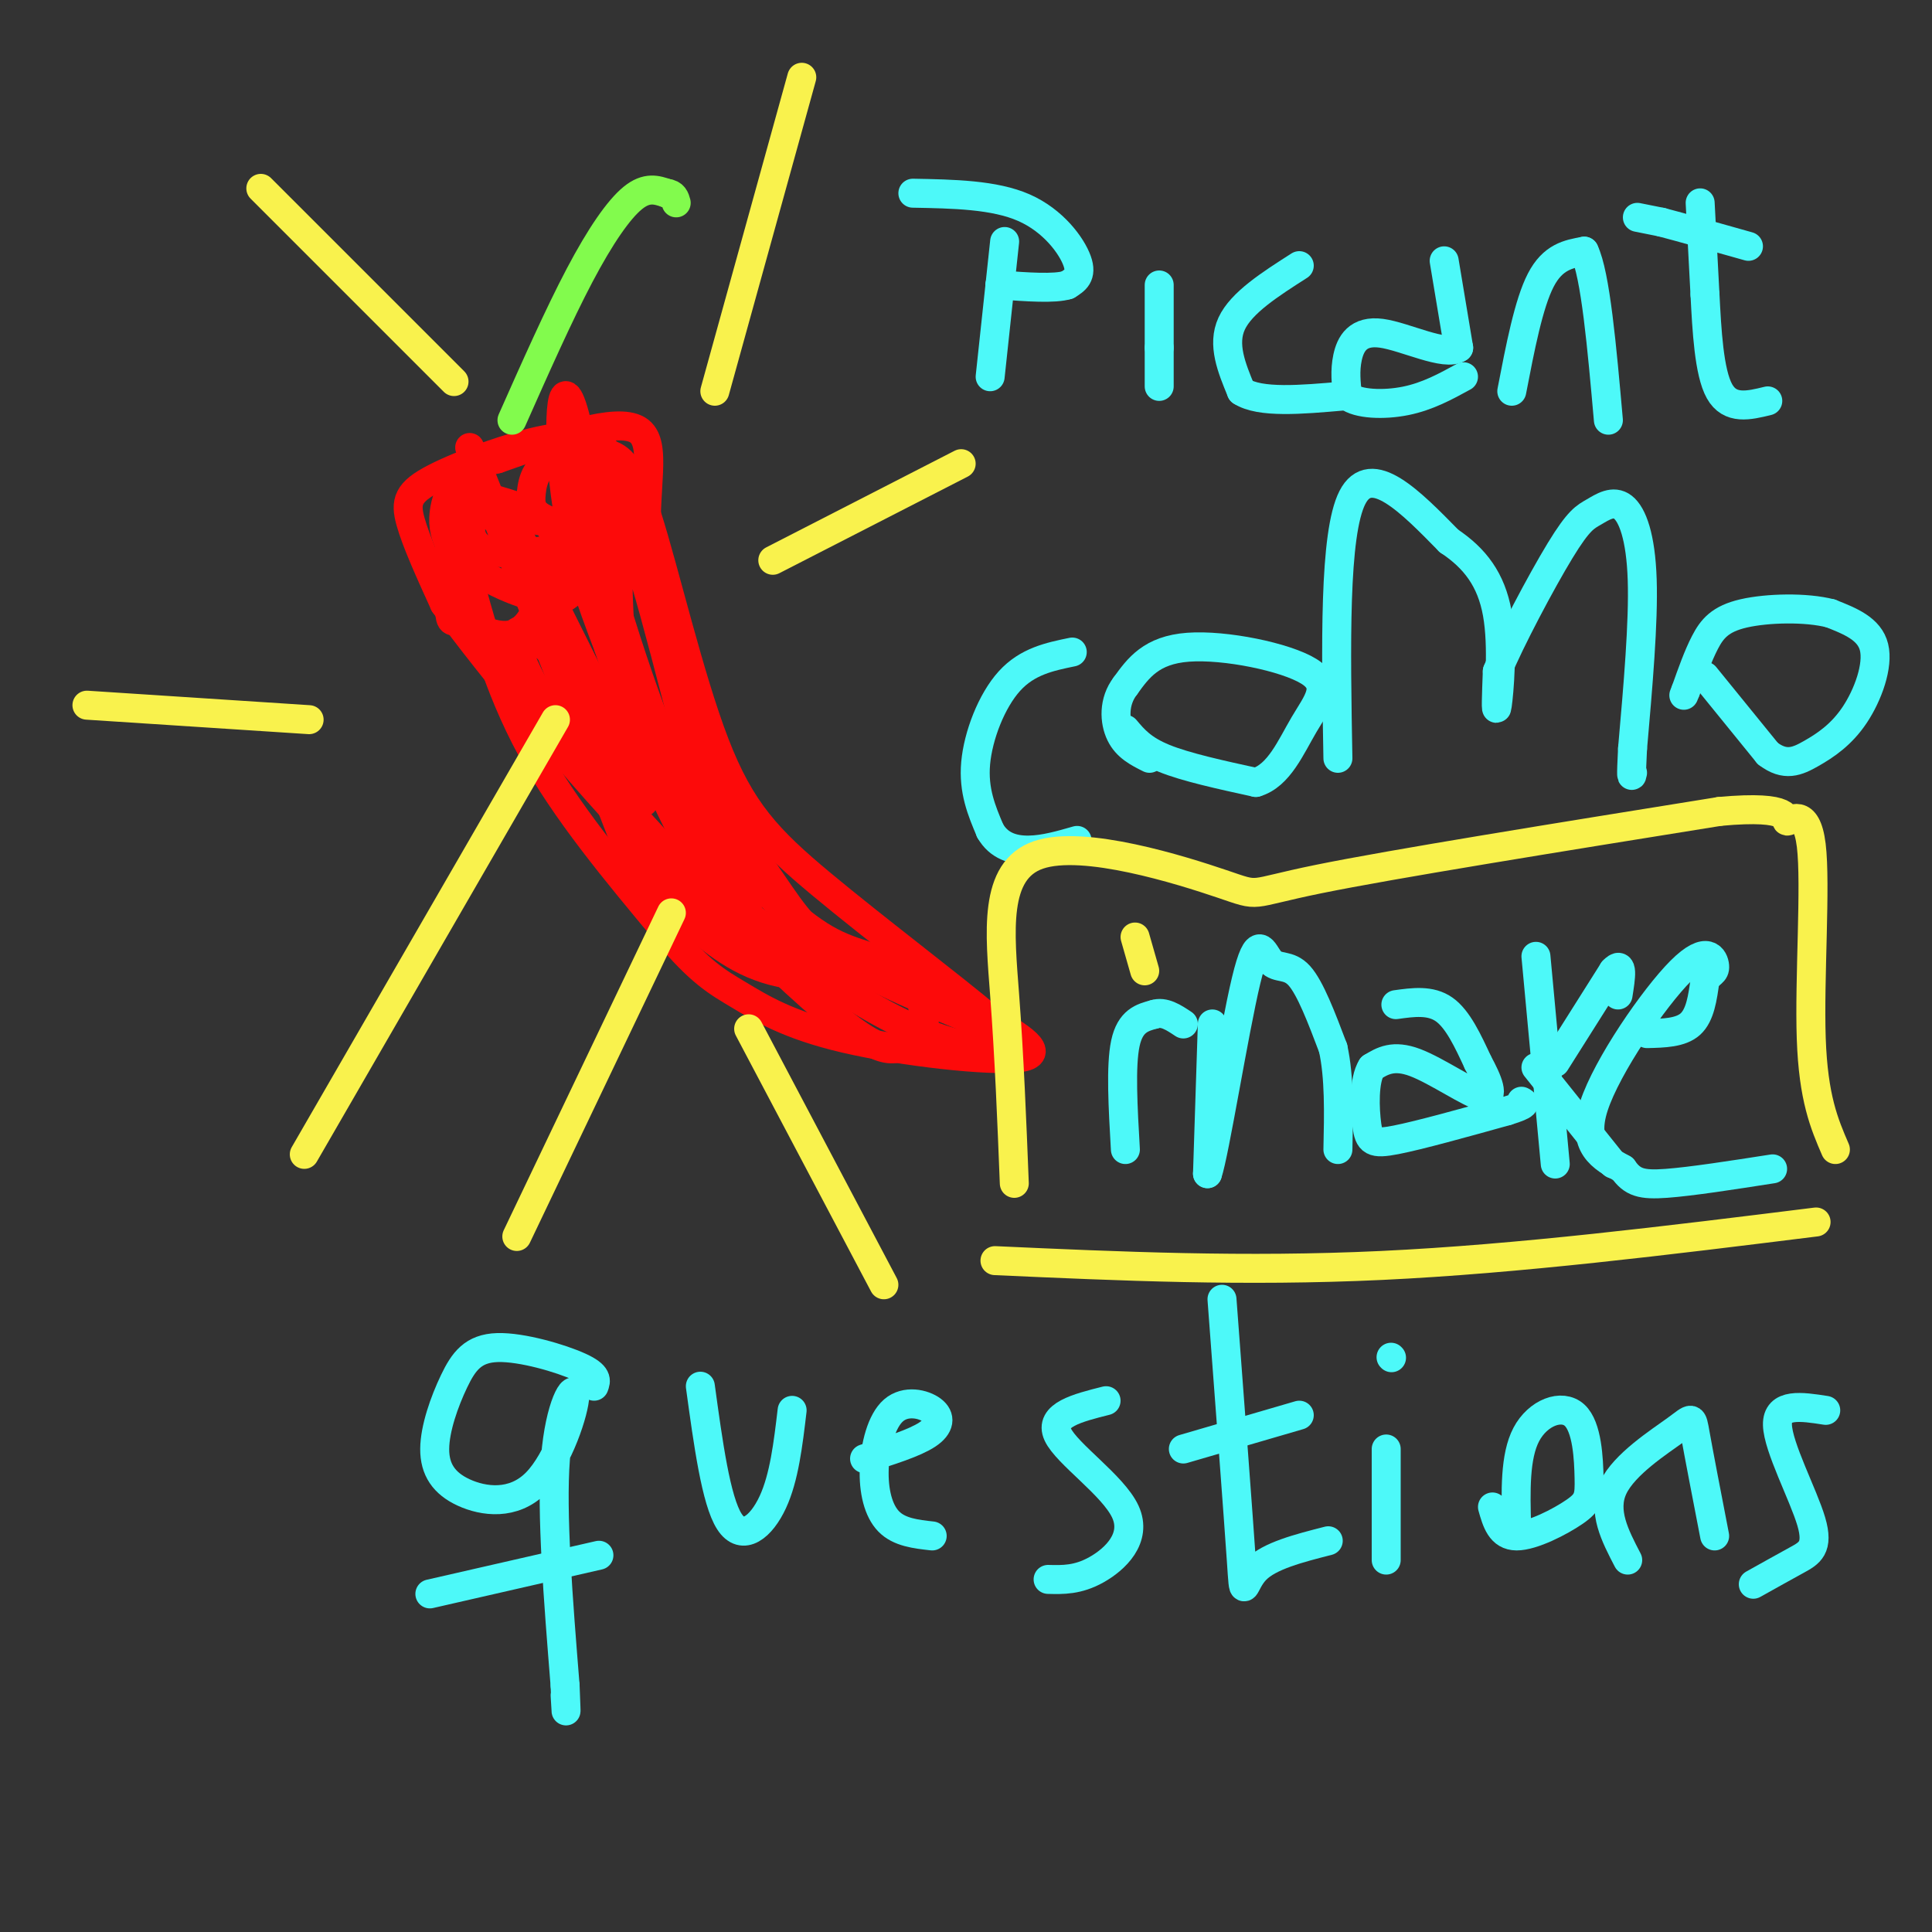 <svg viewBox='0 0 400 400' version='1.1' xmlns='http://www.w3.org/2000/svg' xmlns:xlink='http://www.w3.org/1999/xlink'><rect x="0" y="0" width="400" height="400" fill="#333333" stroke="none"/><g fill='none' stroke='rgb(253,10,10)' stroke-width='6' stroke-linecap='round' stroke-linejoin='round'><path d='M96,116c3.500,13.083 7.000,26.167 14,39c7.000,12.833 17.500,25.417 28,38'/><path d='M138,193c6.989,8.367 10.461,10.284 15,13c4.539,2.716 10.145,6.231 22,9c11.855,2.769 29.959,4.791 36,4c6.041,-0.791 0.021,-4.396 -6,-8'/><path d='M205,211c-7.719,-6.530 -24.018,-18.853 -35,-28c-10.982,-9.147 -16.649,-15.116 -22,-29c-5.351,-13.884 -10.386,-35.681 -14,-47c-3.614,-11.319 -5.807,-12.159 -8,-13'/><path d='M126,94c-2.890,-3.086 -6.115,-4.301 -13,-3c-6.885,1.301 -17.431,5.120 -23,8c-5.569,2.880 -6.163,4.823 -5,9c1.163,4.177 4.081,10.589 7,17'/><path d='M92,125c9.267,12.867 28.933,36.533 42,50c13.067,13.467 19.533,16.733 26,20'/><path d='M160,195c8.750,6.364 17.624,12.273 25,16c7.376,3.727 13.255,5.273 17,6c3.745,0.727 5.356,0.636 6,0c0.644,-0.636 0.322,-1.818 0,-3'/><path d='M208,214c-6.175,-2.863 -21.614,-8.520 -31,-14c-9.386,-5.480 -12.719,-10.783 -17,-17c-4.281,-6.217 -9.509,-13.348 -14,-25c-4.491,-11.652 -8.246,-27.826 -12,-44'/><path d='M134,114c-1.022,-12.667 2.422,-22.333 -2,-25c-4.422,-2.667 -16.711,1.667 -29,6'/><path d='M103,95c-6.243,1.387 -7.350,1.855 -9,5c-1.650,3.145 -3.844,8.967 0,14c3.844,5.033 13.727,9.278 19,10c5.273,0.722 5.935,-2.079 6,-5c0.065,-2.921 -0.468,-5.960 -1,-9'/><path d='M118,110c-2.450,-2.001 -8.075,-2.504 -13,-3c-4.925,-0.496 -9.148,-0.986 -11,3c-1.852,3.986 -1.332,12.447 -1,16c0.332,3.553 0.476,2.198 3,3c2.524,0.802 7.429,3.761 11,2c3.571,-1.761 5.808,-8.243 7,-13c1.192,-4.757 1.341,-7.788 -1,-10c-2.341,-2.212 -7.170,-3.606 -12,-5'/><path d='M101,103c-2.393,-0.890 -2.376,-0.615 -3,2c-0.624,2.615 -1.889,7.570 3,9c4.889,1.430 15.932,-0.664 21,-1c5.068,-0.336 4.163,1.085 4,-3c-0.163,-4.085 0.418,-13.677 -1,-17c-1.418,-3.323 -4.834,-0.378 -6,3c-1.166,3.378 -0.083,7.189 1,11'/><path d='M120,107c1.203,2.097 3.710,1.838 6,1c2.290,-0.838 4.362,-2.257 2,-5c-2.362,-2.743 -9.158,-6.810 -13,-7c-3.842,-0.190 -4.731,3.495 -5,6c-0.269,2.505 0.081,3.828 2,5c1.919,1.172 5.405,2.192 7,1c1.595,-1.192 1.297,-4.596 1,-8'/><path d='M120,100c2.226,6.679 7.292,27.375 15,48c7.708,20.625 18.060,41.179 20,43c1.940,1.821 -4.530,-15.089 -11,-32'/><path d='M144,159c-5.133,-18.800 -12.467,-49.800 -15,-50c-2.533,-0.200 -0.267,30.400 2,61'/><path d='M131,170c2.393,16.667 7.375,27.833 1,11c-6.375,-16.833 -24.107,-61.667 -31,-79c-6.893,-17.333 -2.946,-7.167 1,3'/><path d='M102,105c3.143,8.024 10.500,26.583 18,41c7.500,14.417 15.143,24.690 13,18c-2.143,-6.690 -14.071,-30.345 -26,-54'/><path d='M107,110c-1.250,-1.226 8.625,22.708 15,35c6.375,12.292 9.250,12.940 8,10c-1.250,-2.940 -6.625,-9.470 -12,-16'/><path d='M118,139c-4.548,-5.095 -9.917,-9.833 -11,-8c-1.083,1.833 2.119,10.238 10,21c7.881,10.762 20.440,23.881 33,37'/><path d='M150,189c10.452,10.893 20.083,19.625 26,24c5.917,4.375 8.119,4.393 10,4c1.881,-0.393 3.440,-1.196 5,-2'/><path d='M191,215c0.821,-3.024 0.375,-9.583 -3,-13c-3.375,-3.417 -9.679,-3.690 -16,-7c-6.321,-3.310 -12.661,-9.655 -19,-16'/><path d='M153,179c-6.394,-3.576 -12.879,-4.515 -19,-24c-6.121,-19.485 -11.879,-57.515 -15,-69c-3.121,-11.485 -3.606,3.576 -2,16c1.606,12.424 5.303,22.212 9,32'/><path d='M126,134c4.689,14.400 11.911,34.400 20,46c8.089,11.600 17.044,14.800 26,18'/><path d='M172,198c7.083,3.607 11.792,3.625 9,4c-2.792,0.375 -13.083,1.107 -21,-1c-7.917,-2.107 -13.458,-7.054 -19,-12'/><path d='M141,189c-3.667,-3.000 -3.333,-4.500 -3,-6'/></g>
<g fill='none' stroke='rgb(130,251,77)' stroke-width='6' stroke-linecap='round' stroke-linejoin='round'><path d='M106,87c4.844,-10.911 9.689,-21.822 14,-30c4.311,-8.178 8.089,-13.622 11,-16c2.911,-2.378 4.956,-1.689 7,-1'/><path d='M138,40c1.500,0.167 1.750,1.083 2,2'/></g>
<g fill='none' stroke='rgb(77,249,249)' stroke-width='6' stroke-linecap='round' stroke-linejoin='round'><path d='M208,50c0.000,0.000 -3.000,28.000 -3,28'/><path d='M189,40c8.444,0.156 16.889,0.311 23,3c6.111,2.689 9.889,7.911 11,11c1.111,3.089 -0.444,4.044 -2,5'/><path d='M221,59c-2.667,0.833 -8.333,0.417 -14,0'/><path d='M240,59c0.000,0.000 0.000,13.000 0,13'/><path d='M240,72c0.000,3.500 0.000,5.750 0,8'/><path d='M269,55c-6.000,3.833 -12.000,7.667 -14,12c-2.000,4.333 0.000,9.167 2,14'/><path d='M257,81c3.833,2.500 12.417,1.750 21,1'/><path d='M299,54c0.000,0.000 3.000,18.000 3,18'/><path d='M302,72c-2.738,1.905 -11.083,-2.333 -16,-3c-4.917,-0.667 -6.405,2.238 -7,5c-0.595,2.762 -0.298,5.381 0,8'/><path d='M279,82c2.133,1.689 7.467,1.911 12,1c4.533,-0.911 8.267,-2.956 12,-5'/><path d='M313,81c1.750,-9.083 3.500,-18.167 6,-23c2.500,-4.833 5.750,-5.417 9,-6'/><path d='M328,52c2.333,4.833 3.667,19.917 5,35'/><path d='M352,42c0.000,0.000 1.000,19.000 1,19'/><path d='M353,61c0.378,7.311 0.822,16.089 3,20c2.178,3.911 6.089,2.956 10,2'/><path d='M339,45c0.000,0.000 5.000,1.000 5,1'/><path d='M344,46c3.833,1.000 10.917,3.000 18,5'/><path d='M222,135c-4.644,0.956 -9.289,1.911 -13,6c-3.711,4.089 -6.489,11.311 -7,17c-0.511,5.689 1.244,9.844 3,14'/><path d='M205,172c1.800,3.156 4.800,4.044 8,4c3.200,-0.044 6.600,-1.022 10,-2'/><path d='M233,151c1.750,2.083 3.500,4.167 8,6c4.500,1.833 11.750,3.417 19,5'/><path d='M260,162c4.786,-1.383 7.252,-7.340 10,-12c2.748,-4.660 5.778,-8.024 1,-11c-4.778,-2.976 -17.365,-5.565 -25,-5c-7.635,0.565 -10.317,4.282 -13,8'/><path d='M233,142c-2.511,3.244 -2.289,7.356 -1,10c1.289,2.644 3.644,3.822 6,5'/><path d='M277,157c-0.417,-23.250 -0.833,-46.500 3,-54c3.833,-7.500 11.917,0.750 20,9'/><path d='M300,112c5.357,3.571 8.750,8.000 10,15c1.250,7.000 0.357,16.571 0,19c-0.357,2.429 -0.179,-2.286 0,-7'/><path d='M310,139c2.598,-6.310 9.094,-18.586 13,-25c3.906,-6.414 5.222,-6.967 7,-8c1.778,-1.033 4.017,-2.547 6,-1c1.983,1.547 3.709,6.156 4,15c0.291,8.844 -0.855,21.922 -2,35'/><path d='M338,155c-0.333,6.667 -0.167,5.833 0,5'/><path d='M353,140c0.000,0.000 13.000,16.000 13,16'/><path d='M366,156c3.596,2.759 6.088,1.657 9,0c2.912,-1.657 6.246,-3.869 9,-8c2.754,-4.131 4.930,-10.180 4,-14c-0.930,-3.820 -4.965,-5.410 -9,-7'/><path d='M379,127c-5.036,-1.321 -13.125,-1.125 -18,0c-4.875,1.125 -6.536,3.179 -8,6c-1.464,2.821 -2.732,6.411 -4,10'/><path d='M349,143c-0.667,1.667 -0.333,0.833 0,0'/><path d='M233,238c-0.500,-8.667 -1.000,-17.333 0,-22c1.000,-4.667 3.500,-5.333 6,-6'/><path d='M239,210c2.000,-0.667 4.000,0.667 6,2'/><path d='M251,212c0.000,0.000 -1.000,31.000 -1,31'/><path d='M250,243c1.427,-4.021 5.496,-29.573 8,-40c2.504,-10.427 3.443,-5.730 5,-4c1.557,1.730 3.730,0.494 6,3c2.270,2.506 4.635,8.753 7,15'/><path d='M276,217c1.333,6.000 1.167,13.500 1,21'/><path d='M289,208c3.583,-0.500 7.167,-1.000 10,1c2.833,2.000 4.917,6.500 7,11'/><path d='M306,220c2.036,3.714 3.625,7.500 1,7c-2.625,-0.500 -9.464,-5.286 -14,-7c-4.536,-1.714 -6.768,-0.357 -9,1'/><path d='M284,221c-1.702,2.619 -1.458,8.667 -1,12c0.458,3.333 1.131,3.952 6,3c4.869,-0.952 13.935,-3.476 23,-6'/><path d='M312,230c4.333,-1.333 3.667,-1.667 3,-2'/><path d='M318,198c0.000,0.000 4.000,43.000 4,43'/><path d='M322,220c0.000,0.000 12.000,-19.000 12,-19'/><path d='M334,201c2.167,-2.333 1.583,1.333 1,5'/><path d='M318,221c0.000,0.000 16.000,20.000 16,20'/><path d='M341,214c3.500,-0.083 7.000,-0.167 9,-2c2.000,-1.833 2.500,-5.417 3,-9'/><path d='M353,203c1.035,-1.727 2.123,-1.545 2,-3c-0.123,-1.455 -1.456,-4.545 -7,1c-5.544,5.545 -15.298,19.727 -18,28c-2.702,8.273 1.649,10.636 6,13'/><path d='M336,242c1.956,2.822 3.844,3.378 9,3c5.156,-0.378 13.578,-1.689 22,-3'/><path d='M123,287c0.422,-1.121 0.845,-2.242 -3,-4c-3.845,-1.758 -11.957,-4.152 -17,-4c-5.043,0.152 -7.016,2.849 -9,7c-1.984,4.151 -3.977,9.757 -4,14c-0.023,4.243 1.925,7.123 6,9c4.075,1.877 10.278,2.751 15,-2c4.722,-4.751 7.964,-15.125 8,-18c0.036,-2.875 -3.132,1.750 -4,13c-0.868,11.250 0.566,29.125 2,47'/><path d='M117,349c0.333,8.167 0.167,5.083 0,2'/><path d='M89,330c0.000,0.000 35.000,-8.000 35,-8'/><path d='M145,287c1.622,11.844 3.244,23.689 6,28c2.756,4.311 6.644,1.089 9,-4c2.356,-5.089 3.178,-12.044 4,-19'/><path d='M179,302c5.174,-1.622 10.347,-3.244 13,-5c2.653,-1.756 2.785,-3.644 1,-5c-1.785,-1.356 -5.489,-2.178 -8,0c-2.511,2.178 -3.830,7.356 -4,12c-0.170,4.644 0.809,8.756 3,11c2.191,2.244 5.596,2.622 9,3'/><path d='M229,290c-5.929,1.494 -11.857,2.988 -10,7c1.857,4.012 11.500,10.542 14,16c2.500,5.458 -2.143,9.845 -6,12c-3.857,2.155 -6.929,2.077 -10,2'/><path d='M253,269c1.689,22.444 3.378,44.889 4,54c0.622,9.111 0.178,4.889 3,2c2.822,-2.889 8.911,-4.444 15,-6'/><path d='M245,300c0.000,0.000 24.000,-7.000 24,-7'/><path d='M287,300c0.000,0.000 0.000,23.000 0,23'/><path d='M288,281c0.000,0.000 0.100,0.100 0.1,0.1'/><path d='M309,312c0.849,2.996 1.698,5.991 5,6c3.302,0.009 9.056,-2.970 12,-5c2.944,-2.030 3.078,-3.111 3,-7c-0.078,-3.889 -0.367,-10.585 -3,-13c-2.633,-2.415 -7.609,-0.547 -10,4c-2.391,4.547 -2.195,11.774 -2,19'/><path d='M314,316c-0.333,3.167 -0.167,1.583 0,0'/><path d='M337,323c-2.643,-5.077 -5.286,-10.155 -3,-15c2.286,-4.845 9.500,-9.458 13,-12c3.500,-2.542 3.286,-3.012 4,1c0.714,4.012 2.357,12.506 4,21'/><path d='M378,292c-5.054,-0.786 -10.107,-1.571 -10,3c0.107,4.571 5.375,14.500 7,20c1.625,5.500 -0.393,6.571 -3,8c-2.607,1.429 -5.804,3.214 -9,5'/></g>
<g fill='none' stroke='rgb(249,242,77)' stroke-width='6' stroke-linecap='round' stroke-linejoin='round'><path d='M235,194c0.000,0.000 2.000,7.000 2,7'/><path d='M63,239c0.000,0.000 52.000,-90.000 52,-90'/><path d='M107,256c0.000,0.000 32.000,-67.000 32,-67'/><path d='M18,146c0.000,0.000 46.000,3.000 46,3'/><path d='M54,39c0.000,0.000 40.000,40.000 40,40'/><path d='M148,81c0.000,0.000 18.000,-65.000 18,-65'/><path d='M160,116c0.000,0.000 39.000,-20.000 39,-20'/><path d='M155,213c0.000,0.000 28.000,53.000 28,53'/><path d='M206,261c25.833,1.167 51.667,2.333 80,1c28.333,-1.333 59.167,-5.167 90,-9'/><path d='M210,245c-0.514,-13.032 -1.027,-26.064 -2,-39c-0.973,-12.936 -2.405,-25.777 7,-29c9.405,-3.223 29.648,3.171 38,6c8.352,2.829 4.815,2.094 20,-1c15.185,-3.094 49.093,-8.547 83,-14'/><path d='M356,168c15.692,-1.451 13.423,1.920 14,2c0.577,0.080 4.002,-3.132 5,5c0.998,8.132 -0.429,27.609 0,40c0.429,12.391 2.715,17.695 5,23'/></g>
</svg>